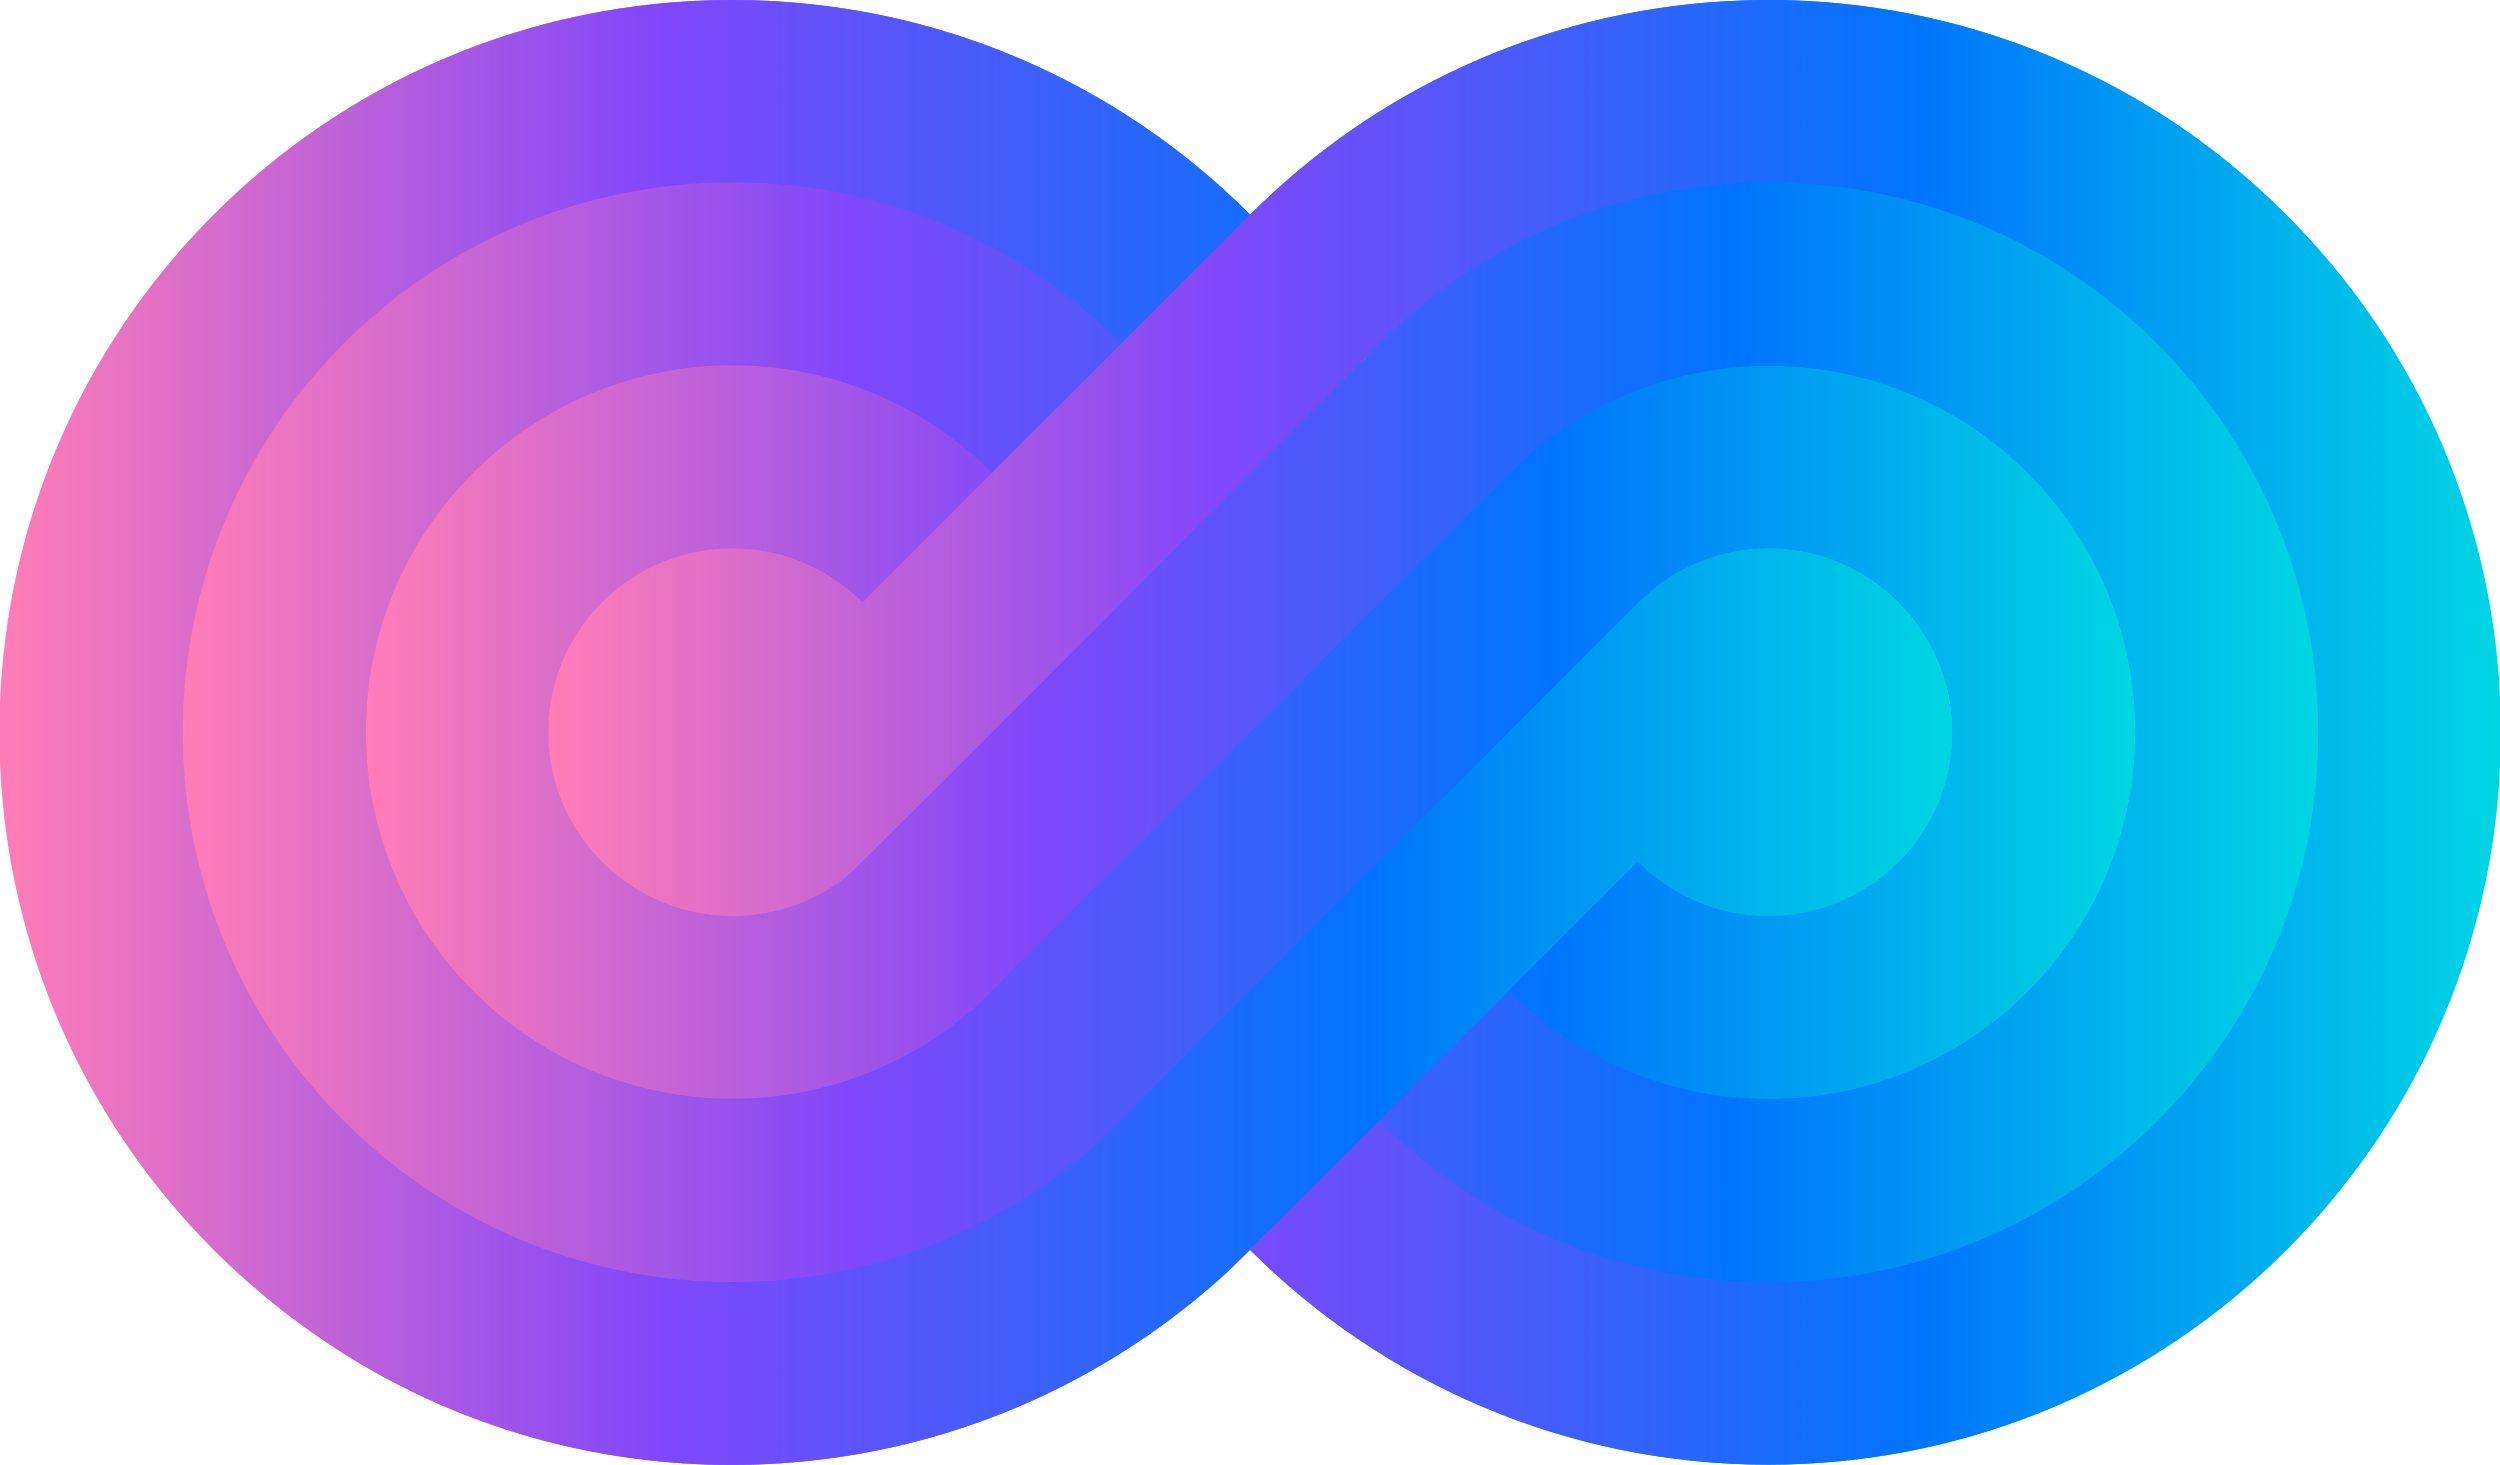 <?xml version="1.0" encoding="utf-8"?>
<!-- Generator: Adobe Illustrator 26.3.1, SVG Export Plug-In . SVG Version: 6.00 Build 0)  -->
<svg version="1.1" id="Capa_2_00000010305643978798499900000006945694139742978220_"
	 xmlns="http://www.w3.org/2000/svg" xmlns:xlink="http://www.w3.org/1999/xlink" x="0px" y="0px" viewBox="0 0 839.1 491.6"
	 style="enable-background:new 0 0 839.1 491.6;" xml:space="preserve">
<style type="text/css">
	.st0{fill:url(#SVGID_1_);}
	.st1{fill:url(#SVGID_00000158014876268229359170000012034507912559443114_);}
	.st2{fill:url(#SVGID_00000136395959645083193420000016444803870444354713_);}
	.st3{fill:url(#SVGID_00000115491818232266694160000013603825547209129879_);}
	.st4{fill:url(#SVGID_00000146476709719289413430000015787408196407044754_);}
	.st5{fill:url(#SVGID_00000065063625396418585870000005746950237365684642_);}
	.st6{fill:url(#SVGID_00000010280229318273273670000007186212480430947509_);}
	.st7{fill:url(#SVGID_00000059990080054850032740000008983477473722228407_);}
</style>
<linearGradient id="SVGID_1_" gradientUnits="userSpaceOnUse" x1="-0.25" y1="245.85" x2="839.15" y2="245.85">
	<stop  offset="0" style="stop-color:#FF7DB6"/>
	<stop  offset="0.341" style="stop-color:#8047FA"/>
	<stop  offset="0.701" style="stop-color:#0075FC"/>
	<stop  offset="1" style="stop-color:#00D6E3"/>
</linearGradient>
<path class="st0" d="M766.9,71.8c-14.6-14.6-31-27.4-48.9-37.9C699,22.8,678.5,14.1,656.8,8.3C636.5,2.9,615.2,0,593.3,0
	c-5.2,0-10.4,0.2-15.6,0.5C516,4.4,460.5,31,419.5,72.1c0,0,0-0.1-0.1-0.1C375,27.5,313.5,0,245.5,0C109.8,0-0.2,110-0.2,245.8
	c0,67.9,27.5,129.3,72,173.8c14.6,14.6,31.1,27.4,49,38.1c18.9,11.2,39.4,19.9,61.1,25.7c20.3,5.4,41.7,8.3,63.7,8.3
	c5.1,0,10.2-0.2,15.2-0.5c58.5-3.6,111.4-27.6,151.8-65l3.1-3.1c1.3-1.2,2.6-2.5,3.8-3.7c1.6-1.5,3.1-3.1,4.6-4.7l1.8-1.8
	c-2.1,2.2-4.2,4.4-6.4,6.6c44.5,44.5,106,72.1,173.9,72.1c135.8,0,245.8-110.1,245.8-245.8C839.2,177.8,811.5,116.2,766.9,71.8z"/>
<g>
	<g>
		
			<linearGradient id="SVGID_00000012431950980825100990000013056040843399051687_" gradientUnits="userSpaceOnUse" x1="419.591" y1="77.9" x2="426.107" y2="77.9" gradientTransform="matrix(1 0 0 -1 0 494)">
			<stop  offset="0" style="stop-color:#FF7DB6"/>
			<stop  offset="0.341" style="stop-color:#8047FA"/>
			<stop  offset="0.701" style="stop-color:#0075FC"/>
			<stop  offset="1" style="stop-color:#00D6E3"/>
		</linearGradient>
		<path style="fill:url(#SVGID_00000012431950980825100990000013056040843399051687_);" d="M426.1,412.8c-2.1,2.2-4.2,4.5-6.4,6.6
			l-0.1-0.1L426.1,412.8z"/>
		
			<linearGradient id="SVGID_00000154389979456522875120000010430136399462483362_" gradientUnits="userSpaceOnUse" x1="457.555" y1="375" x2="461.605" y2="375" gradientTransform="matrix(1 0 0 -1 0 494)">
			<stop  offset="0" style="stop-color:#FF7DB6"/>
			<stop  offset="0.341" style="stop-color:#8047FA"/>
			<stop  offset="0.701" style="stop-color:#0075FC"/>
			<stop  offset="1" style="stop-color:#00D6E3"/>
		</linearGradient>
		<path style="fill:url(#SVGID_00000154389979456522875120000010430136399462483362_);" d="M461.6,116.9c-1.4,1.4-2.7,2.8-4,4.2
			c0-0.1-0.1-0.1-0.1-0.2L461.6,116.9z"/>
		
			<linearGradient id="SVGID_00000038378263243826349560000013147510868985949077_" gradientUnits="userSpaceOnUse" x1="0" y1="248.15" x2="655.4" y2="248.15" gradientTransform="matrix(1 0 0 -1 0 494)">
			<stop  offset="0" style="stop-color:#FF7DB6"/>
			<stop  offset="0.341" style="stop-color:#8047FA"/>
			<stop  offset="0.701" style="stop-color:#0075FC"/>
			<stop  offset="1" style="stop-color:#00D6E3"/>
		</linearGradient>
		<path style="fill:url(#SVGID_00000038378263243826349560000013147510868985949077_);" d="M655.4,245.8c0,34.1-27.6,61.8-61.8,61.8
			c-17.2,0-32.7-7-43.9-18.3l-43.4,43.4l-93.5,93.5c-40.4,37.4-93.3,61.4-151.8,65c-5,0.3-10.1,0.5-15.2,0.5
			c-22,0-43.4-2.9-63.7-8.3c-21.7-5.8-42.2-14.5-61.1-25.7c-17.9-10.7-34.4-23.5-49-38.1C27.5,375.1,0,313.7,0,245.8
			C0,110,110,0,245.8,0c67.9,0,129.4,27.5,173.8,72l-43.3,43.3c-33.4-33.4-79.5-54.1-130.5-54.1c-101.9,0-184.5,82.6-184.5,184.5
			c0,51,20.7,97.1,54.1,130.5c14.7,14.7,31.9,26.9,50.8,36c21.1,10.1,44.5,16.3,69.1,17.7c3.5,0.2,7,0.3,10.5,0.3
			c47.1,0,90.2-17.7,122.8-46.8c4.6-4.1,9-8.5,13.2-13c0.6-0.6,1.2-1.3,1.7-1.9l43.4-43.5l47.7-47.7l16.4-16.4l60.4-60.4
			c11-10.3,25.8-16.6,42.1-16.6c16.9,0,32.3,6.8,43.4,17.8C648.4,213,655.4,228.6,655.4,245.8z"/>
		
			<linearGradient id="SVGID_00000137122627484209726920000011747167933973452970_" gradientUnits="userSpaceOnUse" x1="412.825" y1="74.6" x2="426.107" y2="74.6" gradientTransform="matrix(1 0 0 -1 0 494)">
			<stop  offset="0" style="stop-color:#FF7DB6"/>
			<stop  offset="0.341" style="stop-color:#8047FA"/>
			<stop  offset="0.701" style="stop-color:#0075FC"/>
			<stop  offset="1" style="stop-color:#00D6E3"/>
		</linearGradient>
		<path style="fill:url(#SVGID_00000137122627484209726920000011747167933973452970_);" d="M426.1,412.8c-2.1,2.2-4.2,4.5-6.4,6.6
			c-2.3,2.3-4.6,4.5-6.9,6.6L426.1,412.8z"/>
		
			<linearGradient id="SVGID_00000120530928487877247870000003326223091356383109_" gradientUnits="userSpaceOnUse" x1="61.4" y1="248.2" x2="716.7" y2="248.2" gradientTransform="matrix(1 0 0 -1 0 494)">
			<stop  offset="0" style="stop-color:#FF7DB6"/>
			<stop  offset="0.341" style="stop-color:#8047FA"/>
			<stop  offset="0.701" style="stop-color:#0075FC"/>
			<stop  offset="1" style="stop-color:#00D6E3"/>
		</linearGradient>
		<path style="fill:url(#SVGID_00000120530928487877247870000003326223091356383109_);" d="M716.7,245.8
			c0,68-55.1,123.1-123.1,123.1c-34.1,0-65-13.9-87.3-36.3l43.4-43.4c11.2,11.3,26.7,18.3,43.9,18.3c34.1,0,61.8-27.7,61.8-61.8
			c0-17.2-7-32.7-18.3-43.9c-11.1-11-26.5-17.8-43.4-17.8c-16.3,0-31.1,6.3-42.1,16.6L491.1,261l-16.4,16.4L427,325.1l-43.4,43.5
			c-0.6,0.6-1.1,1.3-1.7,1.9c-4.2,4.6-8.6,8.9-13.2,13c-32.6,29.1-75.6,46.8-122.8,46.8c-3.5,0-7-0.1-10.5-0.3
			c-24.6-1.4-48-7.6-69.1-17.7c-18.9-9.1-36.1-21.3-50.8-36c-33.4-33.4-54.1-79.5-54.1-130.5c0-101.9,82.6-184.5,184.5-184.5
			c51,0,97.1,20.7,130.5,54.1L333,158.8c-22.3-22.3-53.1-36.1-87.1-36.1c-68,0-123.1,55.1-123.1,123.1c0,34,13.8,64.8,36.1,87.1
			c15,15,33.9,26.1,55,31.8c10.2,2.7,20.9,4.2,32,4.2c31,0,59.4-11.5,81-30.4c4.1-3.6,8-7.5,11.6-11.6l144.8-144.8l23.4-23.3
			c22.3-22.3,53-36,87-36c10.9,0,21.6,1.4,31.7,4.1c21.1,5.6,40.1,16.7,55.1,31.7C702.9,180.8,716.7,211.7,716.7,245.8z"/>
		
			<linearGradient id="SVGID_00000015340145968514033490000016927811094268366771_" gradientUnits="userSpaceOnUse" x1="122.8" y1="248.2" x2="778.2" y2="248.2" gradientTransform="matrix(1 0 0 -1 0 494)">
			<stop  offset="0" style="stop-color:#FF7DB6"/>
			<stop  offset="0.341" style="stop-color:#8047FA"/>
			<stop  offset="0.701" style="stop-color:#0075FC"/>
			<stop  offset="1" style="stop-color:#00D6E3"/>
		</linearGradient>
		<path style="fill:url(#SVGID_00000015340145968514033490000016927811094268366771_);" d="M778.2,245.8
			c0,101.9-82.6,184.5-184.5,184.5c-51.1,0-97.3-20.8-130.7-54.3l43.4-43.4c22.3,22.4,53.2,36.3,87.3,36.3
			c68,0,123.1-55.1,123.1-123.1c0-34.1-13.9-65-36.3-87.3c-15.1-15-34-26.1-55.1-31.7c-10.1-2.7-20.7-4.1-31.7-4.1
			c-34,0-64.8,13.8-87,36L483.3,182L338.5,326.8c-3.6,4.1-7.5,8-11.6,11.6c-21.6,18.9-50,30.4-81,30.4c-11.1,0-21.8-1.5-32-4.2
			c-21.1-5.6-40-16.8-55-31.8c-22.3-22.3-36.1-53.1-36.1-87.1c0-68,55.1-123.1,123.1-123.1c34,0,64.8,13.8,87.1,36.1l-43.4,43.4
			C278.4,190.9,263,184,245.9,184c-34.1,0-61.8,27.7-61.8,61.8c0,17.1,6.9,32.5,18.1,43.7c11.2,11.1,26.6,18,43.6,18
			c14.8,0,28.3-5.2,39-13.8c3-3.1,6.2-5.9,9-9l163.8-163.8c0,0.1,0.1,0.1,0.1,0.2c1.3-1.4,2.6-2.8,4-4.2l3.1-3.1
			c33.2-32.5,78.7-52.5,128.9-52.5c3.4,0,6.8,0.1,10.1,0.3c24.7,1.3,48,7.5,69.2,17.6c19,9,36.2,21.2,50.9,35.9
			C757.4,148.5,778.2,194.7,778.2,245.8z"/>
		
			<linearGradient id="SVGID_00000068666444651908797680000003357586137156116136_" gradientUnits="userSpaceOnUse" x1="184" y1="248.2" x2="839.4" y2="248.2" gradientTransform="matrix(1 0 0 -1 0 494)">
			<stop  offset="0" style="stop-color:#FF7DB6"/>
			<stop  offset="0.341" style="stop-color:#8047FA"/>
			<stop  offset="0.701" style="stop-color:#0075FC"/>
			<stop  offset="1" style="stop-color:#00D6E3"/>
		</linearGradient>
		<path style="fill:url(#SVGID_00000068666444651908797680000003357586137156116136_);" d="M839.4,245.8
			c0,135.7-110,245.8-245.8,245.8c-67.9,0-129.4-27.6-173.9-72.1c2.2-2.2,4.3-4.4,6.4-6.6l36.8-36.8c33.4,33.5,79.6,54.3,130.7,54.3
			c101.9,0,184.5-82.6,184.5-184.5c0-51.1-20.7-97.3-54.3-130.7c-14.7-14.8-31.8-27-50.8-36.1c-21.1-10.1-44.5-16.3-69.2-17.6
			c-3.4-0.2-6.7-0.3-10.1-0.3c-50.2,0-95.6,20-128.9,52.5c0,0-176.7,177.3-180,180c-10.6,8.7-24.2,13.8-39,13.8
			c-17,0-32.4-6.9-43.6-18C191,278.3,184,262.9,184,245.8c0-34.1,27.6-61.8,61.8-61.8c17.1,0,32.5,6.9,43.7,18.1l43.4-43.4
			l43.4-43.4L419.6,72c0.1,0,0.1,0.1,0.1,0.1C460.8,31,516.3,4.4,578,0.5c5.2-0.3,10.4-0.5,15.6-0.5c21.9,0,43.2,2.9,63.4,8.3
			c21.7,5.8,42.3,14.5,61.2,25.6c17.9,10.5,34.3,23.3,48.9,37.9C811.8,116.2,839.4,177.8,839.4,245.8z"/>
	</g>
</g>
</svg>
